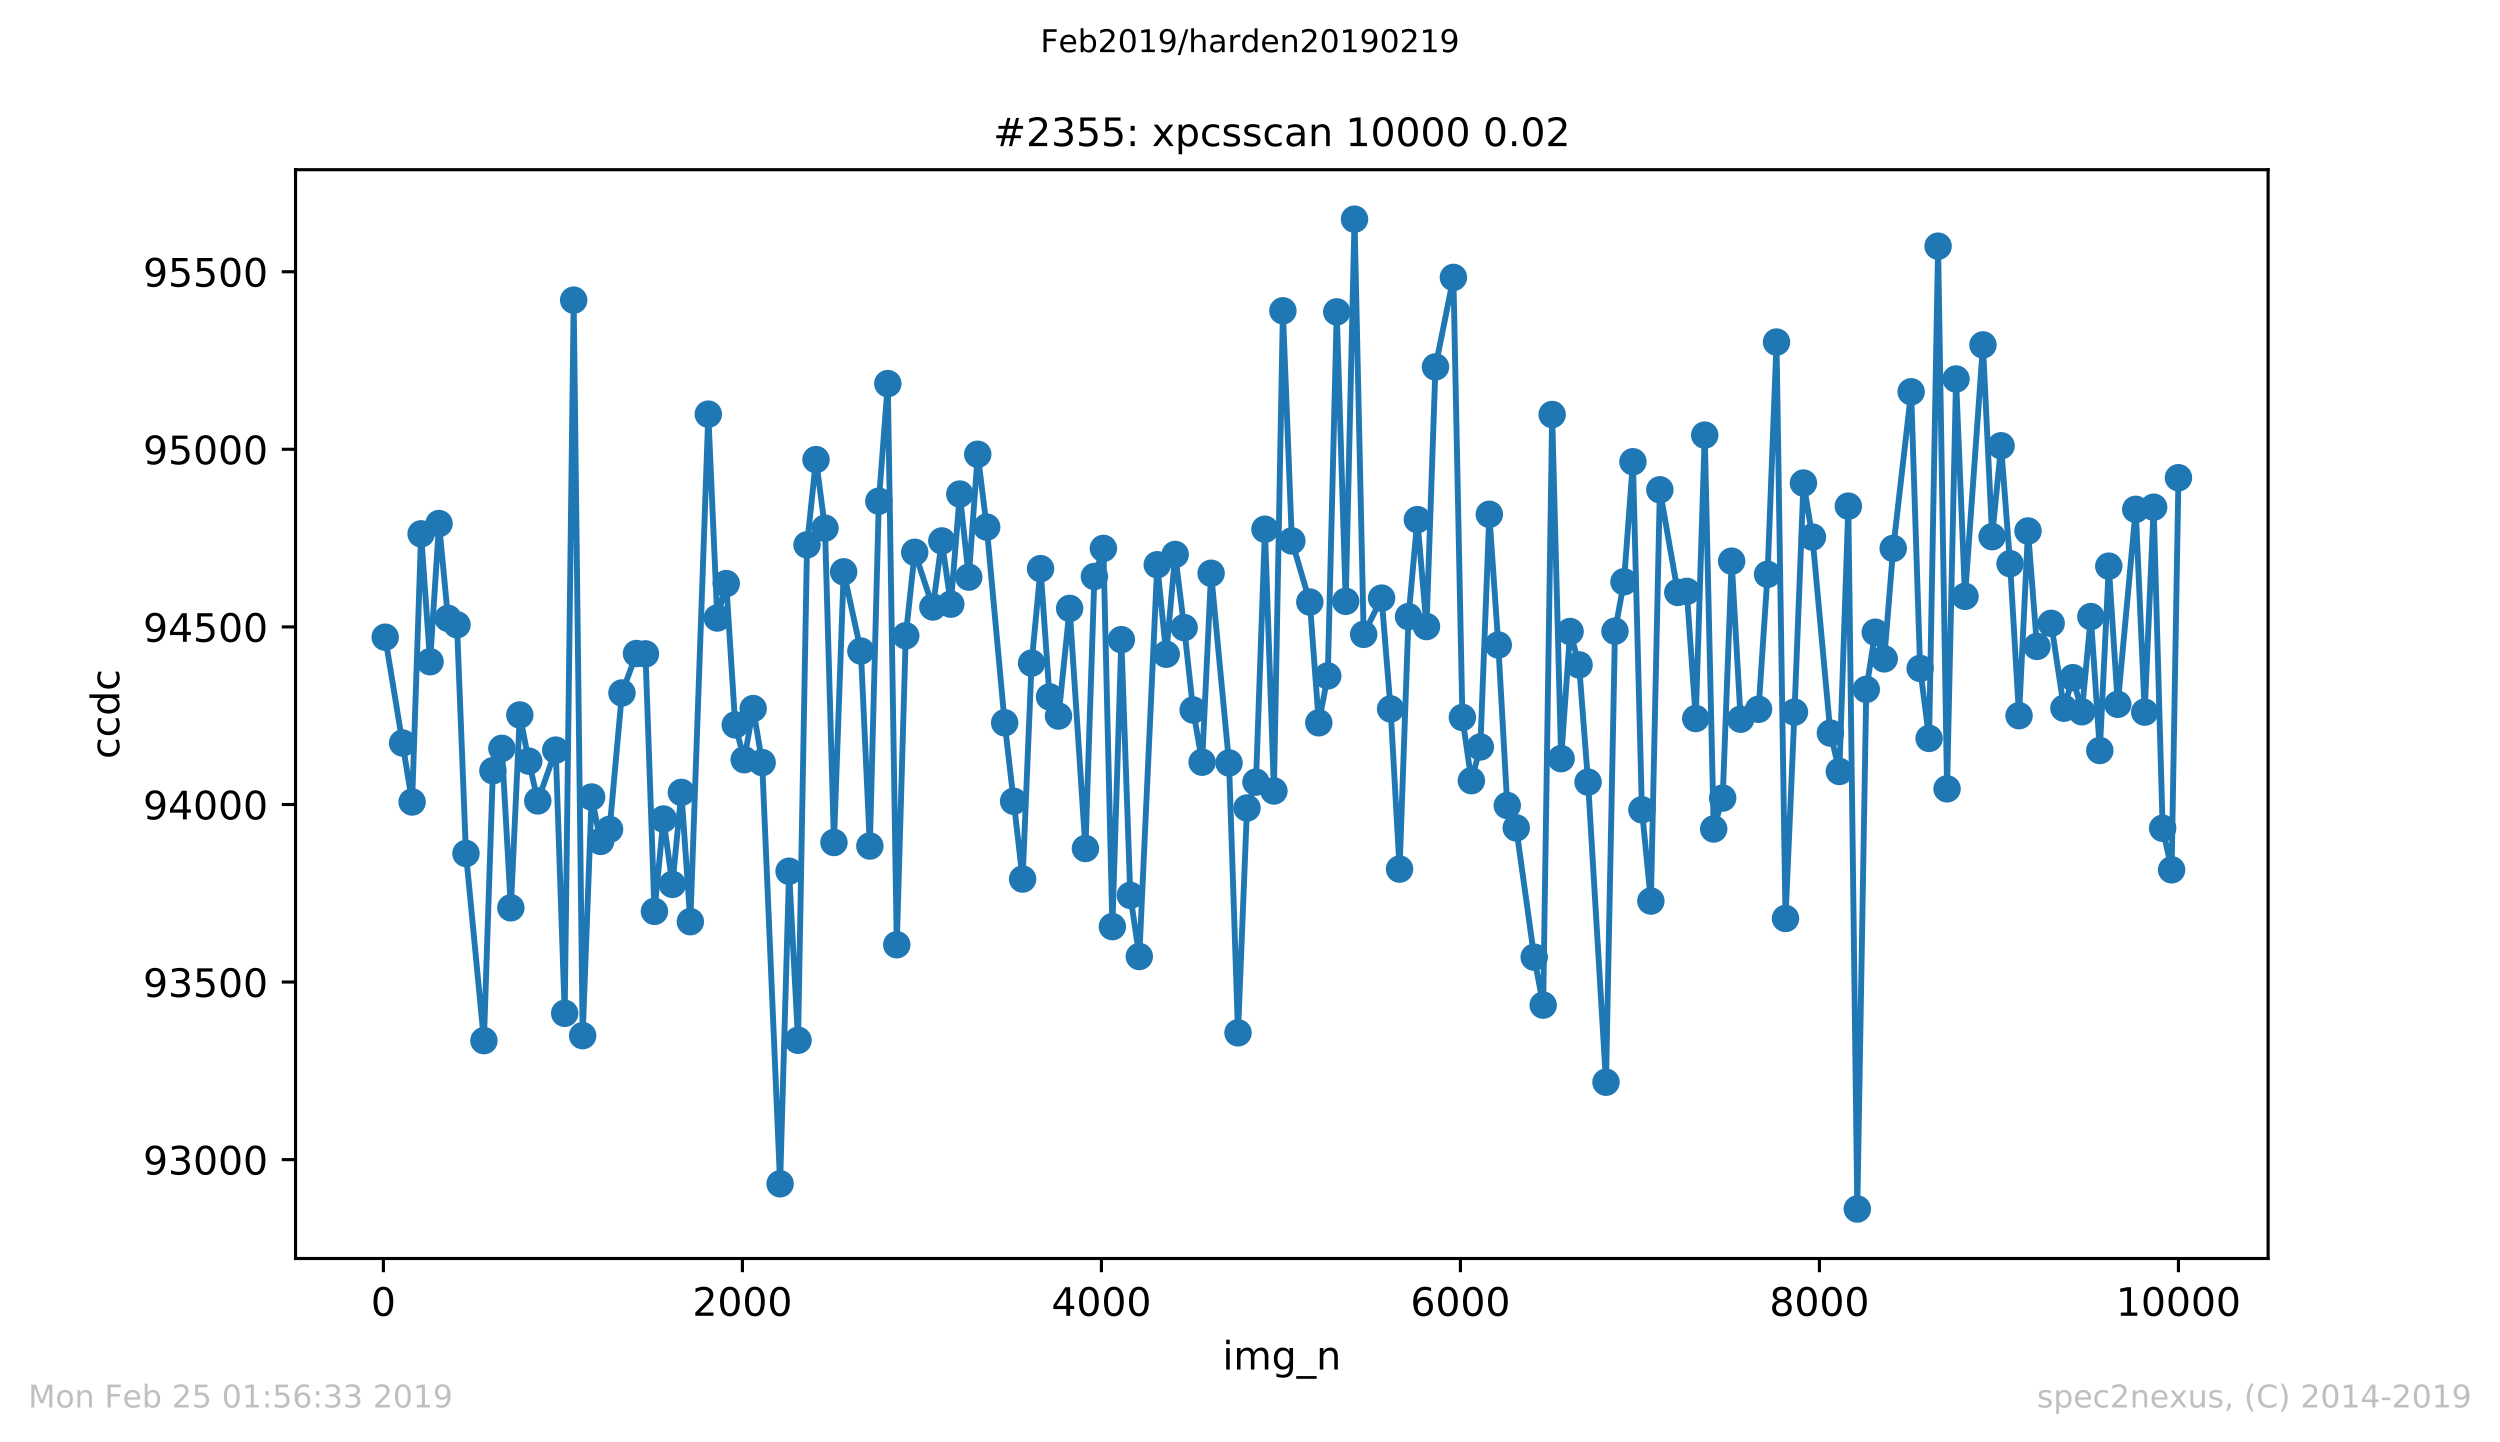 <?xml version="1.0" encoding="utf-8" standalone="no"?>
<!DOCTYPE svg PUBLIC "-//W3C//DTD SVG 1.1//EN"
  "http://www.w3.org/Graphics/SVG/1.1/DTD/svg11.dtd">
<!-- Created with matplotlib (https://matplotlib.org/) -->
<svg height="367.2pt" version="1.1" viewBox="0 0 636.48 367.2" width="636.48pt" xmlns="http://www.w3.org/2000/svg" xmlns:xlink="http://www.w3.org/1999/xlink">
 <defs>
  <style type="text/css">
*{stroke-linecap:butt;stroke-linejoin:round;white-space:pre;}
  </style>
 </defs>
 <g id="figure_1">
  <g id="patch_1">
   <path d="M 0 367.2 
L 636.48 367.2 
L 636.48 0 
L 0 0 
z
" style="fill:#ffffff;"/>
  </g>
  <g id="axes_1">
   <g id="patch_2">
    <path d="M 75.24 320.4 
L 577.44 320.4 
L 577.44 43.2 
L 75.24 43.2 
z
" style="fill:#ffffff;"/>
   </g>
   <g id="matplotlib.axis_1">
    <g id="xtick_1">
     <g id="line2d_1">
      <defs>
       <path d="M 0 0 
L 0 3.5 
" id="mbdcf7b527a" style="stroke:#000000;stroke-width:0.8;"/>
      </defs>
      <g>
       <use style="stroke:#000000;stroke-width:0.8;" x="97.61" xlink:href="#mbdcf7b527a" y="320.4"/>
      </g>
     </g>
     <g id="text_1">
      <!-- 0 -->
      <defs>
       <path d="M 31.781 66.406 
Q 24.172 66.406 20.328 58.906 
Q 16.5 51.422 16.5 36.375 
Q 16.5 21.391 20.328 13.891 
Q 24.172 6.391 31.781 6.391 
Q 39.453 6.391 43.281 13.891 
Q 47.125 21.391 47.125 36.375 
Q 47.125 51.422 43.281 58.906 
Q 39.453 66.406 31.781 66.406 
z
M 31.781 74.219 
Q 44.047 74.219 50.516 64.516 
Q 56.984 54.828 56.984 36.375 
Q 56.984 17.969 50.516 8.266 
Q 44.047 -1.422 31.781 -1.422 
Q 19.531 -1.422 13.062 8.266 
Q 6.594 17.969 6.594 36.375 
Q 6.594 54.828 13.062 64.516 
Q 19.531 74.219 31.781 74.219 
z
" id="DejaVuSans-48"/>
      </defs>
      <g transform="translate(94.429 334.998)scale(0.1 -0.1)">
       <use xlink:href="#DejaVuSans-48"/>
      </g>
     </g>
    </g>
    <g id="xtick_2">
     <g id="line2d_2">
      <g>
       <use style="stroke:#000000;stroke-width:0.8;" x="189.011" xlink:href="#mbdcf7b527a" y="320.4"/>
      </g>
     </g>
     <g id="text_2">
      <!-- 2000 -->
      <defs>
       <path d="M 19.188 8.297 
L 53.609 8.297 
L 53.609 0 
L 7.328 0 
L 7.328 8.297 
Q 12.938 14.109 22.625 23.891 
Q 32.328 33.688 34.812 36.531 
Q 39.547 41.844 41.422 45.531 
Q 43.312 49.219 43.312 52.781 
Q 43.312 58.594 39.234 62.25 
Q 35.156 65.922 28.609 65.922 
Q 23.969 65.922 18.812 64.312 
Q 13.672 62.703 7.812 59.422 
L 7.812 69.391 
Q 13.766 71.781 18.938 73 
Q 24.125 74.219 28.422 74.219 
Q 39.75 74.219 46.484 68.547 
Q 53.219 62.891 53.219 53.422 
Q 53.219 48.922 51.531 44.891 
Q 49.859 40.875 45.406 35.406 
Q 44.188 33.984 37.641 27.219 
Q 31.109 20.453 19.188 8.297 
z
" id="DejaVuSans-50"/>
      </defs>
      <g transform="translate(176.286 334.998)scale(0.1 -0.1)">
       <use xlink:href="#DejaVuSans-50"/>
       <use x="63.623" xlink:href="#DejaVuSans-48"/>
       <use x="127.246" xlink:href="#DejaVuSans-48"/>
       <use x="190.869" xlink:href="#DejaVuSans-48"/>
      </g>
     </g>
    </g>
    <g id="xtick_3">
     <g id="line2d_3">
      <g>
       <use style="stroke:#000000;stroke-width:0.8;" x="280.411" xlink:href="#mbdcf7b527a" y="320.4"/>
      </g>
     </g>
     <g id="text_3">
      <!-- 4000 -->
      <defs>
       <path d="M 37.797 64.312 
L 12.891 25.391 
L 37.797 25.391 
z
M 35.203 72.906 
L 47.609 72.906 
L 47.609 25.391 
L 58.016 25.391 
L 58.016 17.188 
L 47.609 17.188 
L 47.609 0 
L 37.797 0 
L 37.797 17.188 
L 4.891 17.188 
L 4.891 26.703 
z
" id="DejaVuSans-52"/>
      </defs>
      <g transform="translate(267.686 334.998)scale(0.1 -0.1)">
       <use xlink:href="#DejaVuSans-52"/>
       <use x="63.623" xlink:href="#DejaVuSans-48"/>
       <use x="127.246" xlink:href="#DejaVuSans-48"/>
       <use x="190.869" xlink:href="#DejaVuSans-48"/>
      </g>
     </g>
    </g>
    <g id="xtick_4">
     <g id="line2d_4">
      <g>
       <use style="stroke:#000000;stroke-width:0.8;" x="371.812" xlink:href="#mbdcf7b527a" y="320.4"/>
      </g>
     </g>
     <g id="text_4">
      <!-- 6000 -->
      <defs>
       <path d="M 33.016 40.375 
Q 26.375 40.375 22.484 35.828 
Q 18.609 31.297 18.609 23.391 
Q 18.609 15.531 22.484 10.953 
Q 26.375 6.391 33.016 6.391 
Q 39.656 6.391 43.531 10.953 
Q 47.406 15.531 47.406 23.391 
Q 47.406 31.297 43.531 35.828 
Q 39.656 40.375 33.016 40.375 
z
M 52.594 71.297 
L 52.594 62.312 
Q 48.875 64.062 45.094 64.984 
Q 41.312 65.922 37.594 65.922 
Q 27.828 65.922 22.672 59.328 
Q 17.531 52.734 16.797 39.406 
Q 19.672 43.656 24.016 45.922 
Q 28.375 48.188 33.594 48.188 
Q 44.578 48.188 50.953 41.516 
Q 57.328 34.859 57.328 23.391 
Q 57.328 12.156 50.688 5.359 
Q 44.047 -1.422 33.016 -1.422 
Q 20.359 -1.422 13.672 8.266 
Q 6.984 17.969 6.984 36.375 
Q 6.984 53.656 15.188 63.938 
Q 23.391 74.219 37.203 74.219 
Q 40.922 74.219 44.703 73.484 
Q 48.484 72.75 52.594 71.297 
z
" id="DejaVuSans-54"/>
      </defs>
      <g transform="translate(359.087 334.998)scale(0.1 -0.1)">
       <use xlink:href="#DejaVuSans-54"/>
       <use x="63.623" xlink:href="#DejaVuSans-48"/>
       <use x="127.246" xlink:href="#DejaVuSans-48"/>
       <use x="190.869" xlink:href="#DejaVuSans-48"/>
      </g>
     </g>
    </g>
    <g id="xtick_5">
     <g id="line2d_5">
      <g>
       <use style="stroke:#000000;stroke-width:0.8;" x="463.212" xlink:href="#mbdcf7b527a" y="320.4"/>
      </g>
     </g>
     <g id="text_5">
      <!-- 8000 -->
      <defs>
       <path d="M 31.781 34.625 
Q 24.75 34.625 20.719 30.859 
Q 16.703 27.094 16.703 20.516 
Q 16.703 13.922 20.719 10.156 
Q 24.75 6.391 31.781 6.391 
Q 38.812 6.391 42.859 10.172 
Q 46.922 13.969 46.922 20.516 
Q 46.922 27.094 42.891 30.859 
Q 38.875 34.625 31.781 34.625 
z
M 21.922 38.812 
Q 15.578 40.375 12.031 44.719 
Q 8.5 49.078 8.5 55.328 
Q 8.5 64.062 14.719 69.141 
Q 20.953 74.219 31.781 74.219 
Q 42.672 74.219 48.875 69.141 
Q 55.078 64.062 55.078 55.328 
Q 55.078 49.078 51.531 44.719 
Q 48 40.375 41.703 38.812 
Q 48.828 37.156 52.797 32.312 
Q 56.781 27.484 56.781 20.516 
Q 56.781 9.906 50.312 4.234 
Q 43.844 -1.422 31.781 -1.422 
Q 19.734 -1.422 13.25 4.234 
Q 6.781 9.906 6.781 20.516 
Q 6.781 27.484 10.781 32.312 
Q 14.797 37.156 21.922 38.812 
z
M 18.312 54.391 
Q 18.312 48.734 21.844 45.562 
Q 25.391 42.391 31.781 42.391 
Q 38.141 42.391 41.719 45.562 
Q 45.312 48.734 45.312 54.391 
Q 45.312 60.062 41.719 63.234 
Q 38.141 66.406 31.781 66.406 
Q 25.391 66.406 21.844 63.234 
Q 18.312 60.062 18.312 54.391 
z
" id="DejaVuSans-56"/>
      </defs>
      <g transform="translate(450.487 334.998)scale(0.1 -0.1)">
       <use xlink:href="#DejaVuSans-56"/>
       <use x="63.623" xlink:href="#DejaVuSans-48"/>
       <use x="127.246" xlink:href="#DejaVuSans-48"/>
       <use x="190.869" xlink:href="#DejaVuSans-48"/>
      </g>
     </g>
    </g>
    <g id="xtick_6">
     <g id="line2d_6">
      <g>
       <use style="stroke:#000000;stroke-width:0.8;" x="554.613" xlink:href="#mbdcf7b527a" y="320.4"/>
      </g>
     </g>
     <g id="text_6">
      <!-- 10000 -->
      <defs>
       <path d="M 12.406 8.297 
L 28.516 8.297 
L 28.516 63.922 
L 10.984 60.406 
L 10.984 69.391 
L 28.422 72.906 
L 38.281 72.906 
L 38.281 8.297 
L 54.391 8.297 
L 54.391 0 
L 12.406 0 
z
" id="DejaVuSans-49"/>
      </defs>
      <g transform="translate(538.706 334.998)scale(0.1 -0.1)">
       <use xlink:href="#DejaVuSans-49"/>
       <use x="63.623" xlink:href="#DejaVuSans-48"/>
       <use x="127.246" xlink:href="#DejaVuSans-48"/>
       <use x="190.869" xlink:href="#DejaVuSans-48"/>
       <use x="254.492" xlink:href="#DejaVuSans-48"/>
      </g>
     </g>
    </g>
    <g id="text_7">
     <!-- img_n -->
     <defs>
      <path d="M 9.422 54.688 
L 18.406 54.688 
L 18.406 0 
L 9.422 0 
z
M 9.422 75.984 
L 18.406 75.984 
L 18.406 64.594 
L 9.422 64.594 
z
" id="DejaVuSans-105"/>
      <path d="M 52 44.188 
Q 55.375 50.25 60.062 53.125 
Q 64.75 56 71.094 56 
Q 79.641 56 84.281 50.016 
Q 88.922 44.047 88.922 33.016 
L 88.922 0 
L 79.891 0 
L 79.891 32.719 
Q 79.891 40.578 77.094 44.375 
Q 74.312 48.188 68.609 48.188 
Q 61.625 48.188 57.562 43.547 
Q 53.516 38.922 53.516 30.906 
L 53.516 0 
L 44.484 0 
L 44.484 32.719 
Q 44.484 40.625 41.703 44.406 
Q 38.922 48.188 33.109 48.188 
Q 26.219 48.188 22.156 43.531 
Q 18.109 38.875 18.109 30.906 
L 18.109 0 
L 9.078 0 
L 9.078 54.688 
L 18.109 54.688 
L 18.109 46.188 
Q 21.188 51.219 25.484 53.609 
Q 29.781 56 35.688 56 
Q 41.656 56 45.828 52.969 
Q 50 49.953 52 44.188 
z
" id="DejaVuSans-109"/>
      <path d="M 45.406 27.984 
Q 45.406 37.75 41.375 43.109 
Q 37.359 48.484 30.078 48.484 
Q 22.859 48.484 18.828 43.109 
Q 14.797 37.75 14.797 27.984 
Q 14.797 18.266 18.828 12.891 
Q 22.859 7.516 30.078 7.516 
Q 37.359 7.516 41.375 12.891 
Q 45.406 18.266 45.406 27.984 
z
M 54.391 6.781 
Q 54.391 -7.172 48.188 -13.984 
Q 42 -20.797 29.203 -20.797 
Q 24.469 -20.797 20.266 -20.094 
Q 16.062 -19.391 12.109 -17.922 
L 12.109 -9.188 
Q 16.062 -11.328 19.922 -12.344 
Q 23.781 -13.375 27.781 -13.375 
Q 36.625 -13.375 41.016 -8.766 
Q 45.406 -4.156 45.406 5.172 
L 45.406 9.625 
Q 42.625 4.781 38.281 2.391 
Q 33.938 0 27.875 0 
Q 17.828 0 11.672 7.656 
Q 5.516 15.328 5.516 27.984 
Q 5.516 40.672 11.672 48.328 
Q 17.828 56 27.875 56 
Q 33.938 56 38.281 53.609 
Q 42.625 51.219 45.406 46.391 
L 45.406 54.688 
L 54.391 54.688 
z
" id="DejaVuSans-103"/>
      <path d="M 50.984 -16.609 
L 50.984 -23.578 
L -0.984 -23.578 
L -0.984 -16.609 
z
" id="DejaVuSans-95"/>
      <path d="M 54.891 33.016 
L 54.891 0 
L 45.906 0 
L 45.906 32.719 
Q 45.906 40.484 42.875 44.328 
Q 39.844 48.188 33.797 48.188 
Q 26.516 48.188 22.312 43.547 
Q 18.109 38.922 18.109 30.906 
L 18.109 0 
L 9.078 0 
L 9.078 54.688 
L 18.109 54.688 
L 18.109 46.188 
Q 21.344 51.125 25.703 53.562 
Q 30.078 56 35.797 56 
Q 45.219 56 50.047 50.172 
Q 54.891 44.344 54.891 33.016 
z
" id="DejaVuSans-110"/>
     </defs>
     <g transform="translate(311.238 348.677)scale(0.1 -0.1)">
      <use xlink:href="#DejaVuSans-105"/>
      <use x="27.783" xlink:href="#DejaVuSans-109"/>
      <use x="125.195" xlink:href="#DejaVuSans-103"/>
      <use x="188.672" xlink:href="#DejaVuSans-95"/>
      <use x="238.672" xlink:href="#DejaVuSans-110"/>
     </g>
    </g>
   </g>
   <g id="matplotlib.axis_2">
    <g id="ytick_1">
     <g id="line2d_7">
      <defs>
       <path d="M 0 0 
L -3.5 0 
" id="m0a57ff600c" style="stroke:#000000;stroke-width:0.8;"/>
      </defs>
      <g>
       <use style="stroke:#000000;stroke-width:0.8;" x="75.24" xlink:href="#m0a57ff600c" y="295.232"/>
      </g>
     </g>
     <g id="text_8">
      <!-- 93000 -->
      <defs>
       <path d="M 10.984 1.516 
L 10.984 10.5 
Q 14.703 8.734 18.5 7.812 
Q 22.312 6.891 25.984 6.891 
Q 35.75 6.891 40.891 13.453 
Q 46.047 20.016 46.781 33.406 
Q 43.953 29.203 39.594 26.953 
Q 35.25 24.703 29.984 24.703 
Q 19.047 24.703 12.672 31.312 
Q 6.297 37.938 6.297 49.422 
Q 6.297 60.641 12.938 67.422 
Q 19.578 74.219 30.609 74.219 
Q 43.266 74.219 49.922 64.516 
Q 56.594 54.828 56.594 36.375 
Q 56.594 19.141 48.406 8.859 
Q 40.234 -1.422 26.422 -1.422 
Q 22.703 -1.422 18.891 -0.688 
Q 15.094 0.047 10.984 1.516 
z
M 30.609 32.422 
Q 37.25 32.422 41.125 36.953 
Q 45.016 41.5 45.016 49.422 
Q 45.016 57.281 41.125 61.844 
Q 37.25 66.406 30.609 66.406 
Q 23.969 66.406 20.094 61.844 
Q 16.219 57.281 16.219 49.422 
Q 16.219 41.5 20.094 36.953 
Q 23.969 32.422 30.609 32.422 
z
" id="DejaVuSans-57"/>
       <path d="M 40.578 39.312 
Q 47.656 37.797 51.625 33 
Q 55.609 28.219 55.609 21.188 
Q 55.609 10.406 48.188 4.484 
Q 40.766 -1.422 27.094 -1.422 
Q 22.516 -1.422 17.656 -0.516 
Q 12.797 0.391 7.625 2.203 
L 7.625 11.719 
Q 11.719 9.328 16.594 8.109 
Q 21.484 6.891 26.812 6.891 
Q 36.078 6.891 40.938 10.547 
Q 45.797 14.203 45.797 21.188 
Q 45.797 27.641 41.281 31.266 
Q 36.766 34.906 28.719 34.906 
L 20.219 34.906 
L 20.219 43.016 
L 29.109 43.016 
Q 36.375 43.016 40.234 45.922 
Q 44.094 48.828 44.094 54.297 
Q 44.094 59.906 40.109 62.906 
Q 36.141 65.922 28.719 65.922 
Q 24.656 65.922 20.016 65.031 
Q 15.375 64.156 9.812 62.312 
L 9.812 71.094 
Q 15.438 72.656 20.344 73.438 
Q 25.25 74.219 29.594 74.219 
Q 40.828 74.219 47.359 69.109 
Q 53.906 64.016 53.906 55.328 
Q 53.906 49.266 50.438 45.094 
Q 46.969 40.922 40.578 39.312 
z
" id="DejaVuSans-51"/>
      </defs>
      <g transform="translate(36.428 299.031)scale(0.1 -0.1)">
       <use xlink:href="#DejaVuSans-57"/>
       <use x="63.623" xlink:href="#DejaVuSans-51"/>
       <use x="127.246" xlink:href="#DejaVuSans-48"/>
       <use x="190.869" xlink:href="#DejaVuSans-48"/>
       <use x="254.492" xlink:href="#DejaVuSans-48"/>
      </g>
     </g>
    </g>
    <g id="ytick_2">
     <g id="line2d_8">
      <g>
       <use style="stroke:#000000;stroke-width:0.8;" x="75.24" xlink:href="#m0a57ff600c" y="250.022"/>
      </g>
     </g>
     <g id="text_9">
      <!-- 93500 -->
      <defs>
       <path d="M 10.797 72.906 
L 49.516 72.906 
L 49.516 64.594 
L 19.828 64.594 
L 19.828 46.734 
Q 21.969 47.469 24.109 47.828 
Q 26.266 48.188 28.422 48.188 
Q 40.625 48.188 47.75 41.5 
Q 54.891 34.812 54.891 23.391 
Q 54.891 11.625 47.562 5.094 
Q 40.234 -1.422 26.906 -1.422 
Q 22.312 -1.422 17.547 -0.641 
Q 12.797 0.141 7.719 1.703 
L 7.719 11.625 
Q 12.109 9.234 16.797 8.062 
Q 21.484 6.891 26.703 6.891 
Q 35.156 6.891 40.078 11.328 
Q 45.016 15.766 45.016 23.391 
Q 45.016 31 40.078 35.438 
Q 35.156 39.891 26.703 39.891 
Q 22.75 39.891 18.812 39.016 
Q 14.891 38.141 10.797 36.281 
z
" id="DejaVuSans-53"/>
      </defs>
      <g transform="translate(36.428 253.821)scale(0.1 -0.1)">
       <use xlink:href="#DejaVuSans-57"/>
       <use x="63.623" xlink:href="#DejaVuSans-51"/>
       <use x="127.246" xlink:href="#DejaVuSans-53"/>
       <use x="190.869" xlink:href="#DejaVuSans-48"/>
       <use x="254.492" xlink:href="#DejaVuSans-48"/>
      </g>
     </g>
    </g>
    <g id="ytick_3">
     <g id="line2d_9">
      <g>
       <use style="stroke:#000000;stroke-width:0.8;" x="75.24" xlink:href="#m0a57ff600c" y="204.812"/>
      </g>
     </g>
     <g id="text_10">
      <!-- 94000 -->
      <g transform="translate(36.428 208.611)scale(0.1 -0.1)">
       <use xlink:href="#DejaVuSans-57"/>
       <use x="63.623" xlink:href="#DejaVuSans-52"/>
       <use x="127.246" xlink:href="#DejaVuSans-48"/>
       <use x="190.869" xlink:href="#DejaVuSans-48"/>
       <use x="254.492" xlink:href="#DejaVuSans-48"/>
      </g>
     </g>
    </g>
    <g id="ytick_4">
     <g id="line2d_10">
      <g>
       <use style="stroke:#000000;stroke-width:0.8;" x="75.24" xlink:href="#m0a57ff600c" y="159.602"/>
      </g>
     </g>
     <g id="text_11">
      <!-- 94500 -->
      <g transform="translate(36.428 163.401)scale(0.1 -0.1)">
       <use xlink:href="#DejaVuSans-57"/>
       <use x="63.623" xlink:href="#DejaVuSans-52"/>
       <use x="127.246" xlink:href="#DejaVuSans-53"/>
       <use x="190.869" xlink:href="#DejaVuSans-48"/>
       <use x="254.492" xlink:href="#DejaVuSans-48"/>
      </g>
     </g>
    </g>
    <g id="ytick_5">
     <g id="line2d_11">
      <g>
       <use style="stroke:#000000;stroke-width:0.8;" x="75.24" xlink:href="#m0a57ff600c" y="114.392"/>
      </g>
     </g>
     <g id="text_12">
      <!-- 95000 -->
      <g transform="translate(36.428 118.191)scale(0.1 -0.1)">
       <use xlink:href="#DejaVuSans-57"/>
       <use x="63.623" xlink:href="#DejaVuSans-53"/>
       <use x="127.246" xlink:href="#DejaVuSans-48"/>
       <use x="190.869" xlink:href="#DejaVuSans-48"/>
       <use x="254.492" xlink:href="#DejaVuSans-48"/>
      </g>
     </g>
    </g>
    <g id="ytick_6">
     <g id="line2d_12">
      <g>
       <use style="stroke:#000000;stroke-width:0.8;" x="75.24" xlink:href="#m0a57ff600c" y="69.182"/>
      </g>
     </g>
     <g id="text_13">
      <!-- 95500 -->
      <g transform="translate(36.428 72.981)scale(0.1 -0.1)">
       <use xlink:href="#DejaVuSans-57"/>
       <use x="63.623" xlink:href="#DejaVuSans-53"/>
       <use x="127.246" xlink:href="#DejaVuSans-53"/>
       <use x="190.869" xlink:href="#DejaVuSans-48"/>
       <use x="254.492" xlink:href="#DejaVuSans-48"/>
      </g>
     </g>
    </g>
    <g id="text_14">
     <!-- ccdc -->
     <defs>
      <path d="M 48.781 52.594 
L 48.781 44.188 
Q 44.969 46.297 41.141 47.344 
Q 37.312 48.391 33.406 48.391 
Q 24.656 48.391 19.812 42.844 
Q 14.984 37.312 14.984 27.297 
Q 14.984 17.281 19.812 11.734 
Q 24.656 6.203 33.406 6.203 
Q 37.312 6.203 41.141 7.25 
Q 44.969 8.297 48.781 10.406 
L 48.781 2.094 
Q 45.016 0.344 40.984 -0.531 
Q 36.969 -1.422 32.422 -1.422 
Q 20.062 -1.422 12.781 6.344 
Q 5.516 14.109 5.516 27.297 
Q 5.516 40.672 12.859 48.328 
Q 20.219 56 33.016 56 
Q 37.156 56 41.109 55.141 
Q 45.062 54.297 48.781 52.594 
z
" id="DejaVuSans-99"/>
      <path d="M 45.406 46.391 
L 45.406 75.984 
L 54.391 75.984 
L 54.391 0 
L 45.406 0 
L 45.406 8.203 
Q 42.578 3.328 38.25 0.953 
Q 33.938 -1.422 27.875 -1.422 
Q 17.969 -1.422 11.734 6.484 
Q 5.516 14.406 5.516 27.297 
Q 5.516 40.188 11.734 48.094 
Q 17.969 56 27.875 56 
Q 33.938 56 38.25 53.625 
Q 42.578 51.266 45.406 46.391 
z
M 14.797 27.297 
Q 14.797 17.391 18.875 11.75 
Q 22.953 6.109 30.078 6.109 
Q 37.203 6.109 41.297 11.75 
Q 45.406 17.391 45.406 27.297 
Q 45.406 37.203 41.297 42.844 
Q 37.203 48.484 30.078 48.484 
Q 22.953 48.484 18.875 42.844 
Q 14.797 37.203 14.797 27.297 
z
" id="DejaVuSans-100"/>
     </defs>
     <g transform="translate(30.348 193.222)rotate(-90)scale(0.1 -0.1)">
      <use xlink:href="#DejaVuSans-99"/>
      <use x="54.98" xlink:href="#DejaVuSans-99"/>
      <use x="109.961" xlink:href="#DejaVuSans-100"/>
      <use x="173.438" xlink:href="#DejaVuSans-99"/>
     </g>
    </g>
   </g>
   <g id="line2d_13">
    <path clip-path="url(#pd343445a2c)" d="M 98.067 162.224 
L 104.922 204.179 
L 107.207 135.912 
L 109.492 168.463 
L 111.777 133.29 
L 114.062 157.432 
L 116.347 159.059 
L 118.632 217.29 
L 123.202 264.941 
L 125.487 196.222 
L 127.772 190.526 
L 130.057 231.124 
L 132.342 182.026 
L 134.627 193.781 
L 136.912 203.908 
L 141.483 190.978 
L 143.768 257.979 
L 146.053 76.416 
L 148.338 263.675 
L 150.623 202.913 
L 152.908 214.216 
L 155.193 211.141 
L 158.346 176.42 
L 162.048 166.383 
L 164.333 166.474 
L 166.618 232.028 
L 168.903 208.519 
L 171.188 225.156 
L 173.473 201.738 
L 175.758 234.65 
L 180.328 105.44 
L 182.613 157.341 
L 184.898 148.571 
L 187.183 184.558 
L 189.468 193.419 
L 191.753 180.398 
L 194.038 194.142 
L 198.608 301.38 
L 200.893 221.811 
L 203.178 264.851 
L 205.463 138.715 
L 207.748 117.014 
L 210.033 134.465 
L 212.318 214.487 
L 214.786 145.587 
L 219.173 165.75 
L 221.458 215.391 
L 223.743 127.593 
L 226.028 97.664 
L 228.313 240.528 
L 230.598 161.862 
L 232.883 140.614 
L 237.499 154.538 
L 239.784 137.72 
L 242.069 153.815 
L 244.354 125.785 
L 246.639 146.943 
L 248.924 115.658 
L 251.209 134.194 
L 255.779 184.015 
L 260.349 223.8 
L 262.634 168.825 
L 264.919 144.773 
L 267.204 177.415 
L 269.489 182.297 
L 272.322 154.9 
L 276.344 216.024 
L 278.629 146.762 
L 280.914 139.619 
L 283.199 235.916 
L 285.484 162.857 
L 287.769 227.959 
L 290.054 243.512 
L 294.624 143.778 
L 296.909 166.564 
L 299.194 141.156 
L 301.479 159.783 
L 303.764 180.76 
L 306.049 194.052 
L 308.334 145.949 
L 312.904 194.233 
L 315.189 262.952 
L 317.474 205.716 
L 319.759 199.115 
L 322.044 134.736 
L 324.329 201.376 
L 326.614 79.128 
L 328.899 137.72 
L 333.469 153.273 
L 335.754 184.015 
L 338.039 172.08 
L 340.324 79.4 
L 342.609 153.092 
L 344.849 55.8 
L 347.179 161.501 
L 351.749 152.278 
L 354.034 180.489 
L 356.319 221.268 
L 358.604 156.98 
L 360.844 132.295 
L 363.174 159.512 
L 365.459 93.415 
L 370.029 70.629 
L 372.314 182.659 
L 374.599 198.754 
L 376.884 190.164 
L 379.169 130.939 
L 381.454 164.213 
L 383.74 205.083 
L 386.025 210.78 
L 390.595 243.692 
L 392.88 255.899 
L 395.165 105.531 
L 397.45 193.148 
L 399.735 160.777 
L 402.02 169.277 
L 404.305 199.115 
L 408.875 275.52 
L 411.16 160.687 
L 413.445 148.119 
L 415.73 117.557 
L 418.015 206.168 
L 420.3 229.406 
L 422.585 124.7 
L 427.155 150.831 
L 429.44 150.56 
L 431.725 182.93 
L 434.01 110.775 
L 436.295 211.051 
L 438.58 203.184 
L 440.865 142.874 
L 443.15 183.111 
L 447.72 180.579 
L 450.005 146.22 
L 452.29 87.085 
L 454.575 233.837 
L 456.86 181.303 
L 459.145 122.982 
L 461.43 136.726 
L 466 186.637 
L 468.285 196.403 
L 470.57 128.859 
L 472.855 307.8 
L 475.14 175.516 
L 477.425 160.958 
L 479.71 167.74 
L 481.995 139.619 
L 486.565 99.744 
L 488.85 170.181 
L 491.135 187.994 
L 493.42 62.672 
L 495.705 200.833 
L 497.99 96.489 
L 500.275 151.826 
L 504.845 87.809 
L 507.176 136.635 
L 509.461 113.488 
L 511.746 143.507 
L 514.031 182.207 
L 516.316 135.189 
L 518.601 164.575 
L 522.211 158.698 
L 525.456 180.308 
L 527.741 172.532 
L 530.026 181.212 
L 532.311 156.98 
L 534.596 191.068 
L 536.881 144.14 
L 539.166 179.313 
L 543.736 129.673 
L 546.021 181.303 
L 548.306 129.13 
L 550.591 210.87 
L 552.876 221.449 
L 554.613 121.626 
L 554.613 121.626 
" style="fill:none;stroke:#1f77b4;stroke-linecap:square;stroke-width:1.5;"/>
    <defs>
     <path d="M 0 3 
C 0.796 3 1.559 2.684 2.121 2.121 
C 2.684 1.559 3 0.796 3 0 
C 3 -0.796 2.684 -1.559 2.121 -2.121 
C 1.559 -2.684 0.796 -3 0 -3 
C -0.796 -3 -1.559 -2.684 -2.121 -2.121 
C -2.684 -1.559 -3 -0.796 -3 0 
C -3 0.796 -2.684 1.559 -2.121 2.121 
C -1.559 2.684 -0.796 3 0 3 
z
" id="m1ef048321e" style="stroke:#1f77b4;"/>
    </defs>
    <g clip-path="url(#pd343445a2c)">
     <use style="fill:#1f77b4;stroke:#1f77b4;" x="98.067" xlink:href="#m1ef048321e" y="162.224"/>
     <use style="fill:#1f77b4;stroke:#1f77b4;" x="102.5" xlink:href="#m1ef048321e" y="189.169"/>
     <use style="fill:#1f77b4;stroke:#1f77b4;" x="104.922" xlink:href="#m1ef048321e" y="204.179"/>
     <use style="fill:#1f77b4;stroke:#1f77b4;" x="107.207" xlink:href="#m1ef048321e" y="135.912"/>
     <use style="fill:#1f77b4;stroke:#1f77b4;" x="109.492" xlink:href="#m1ef048321e" y="168.463"/>
     <use style="fill:#1f77b4;stroke:#1f77b4;" x="111.777" xlink:href="#m1ef048321e" y="133.29"/>
     <use style="fill:#1f77b4;stroke:#1f77b4;" x="114.062" xlink:href="#m1ef048321e" y="157.432"/>
     <use style="fill:#1f77b4;stroke:#1f77b4;" x="116.347" xlink:href="#m1ef048321e" y="159.059"/>
     <use style="fill:#1f77b4;stroke:#1f77b4;" x="118.632" xlink:href="#m1ef048321e" y="217.29"/>
     <use style="fill:#1f77b4;stroke:#1f77b4;" x="123.202" xlink:href="#m1ef048321e" y="264.941"/>
     <use style="fill:#1f77b4;stroke:#1f77b4;" x="125.487" xlink:href="#m1ef048321e" y="196.222"/>
     <use style="fill:#1f77b4;stroke:#1f77b4;" x="127.772" xlink:href="#m1ef048321e" y="190.526"/>
     <use style="fill:#1f77b4;stroke:#1f77b4;" x="130.057" xlink:href="#m1ef048321e" y="231.124"/>
     <use style="fill:#1f77b4;stroke:#1f77b4;" x="132.342" xlink:href="#m1ef048321e" y="182.026"/>
     <use style="fill:#1f77b4;stroke:#1f77b4;" x="134.627" xlink:href="#m1ef048321e" y="193.781"/>
     <use style="fill:#1f77b4;stroke:#1f77b4;" x="136.912" xlink:href="#m1ef048321e" y="203.908"/>
     <use style="fill:#1f77b4;stroke:#1f77b4;" x="141.483" xlink:href="#m1ef048321e" y="190.978"/>
     <use style="fill:#1f77b4;stroke:#1f77b4;" x="143.768" xlink:href="#m1ef048321e" y="257.979"/>
     <use style="fill:#1f77b4;stroke:#1f77b4;" x="146.053" xlink:href="#m1ef048321e" y="76.416"/>
     <use style="fill:#1f77b4;stroke:#1f77b4;" x="148.338" xlink:href="#m1ef048321e" y="263.675"/>
     <use style="fill:#1f77b4;stroke:#1f77b4;" x="150.623" xlink:href="#m1ef048321e" y="202.913"/>
     <use style="fill:#1f77b4;stroke:#1f77b4;" x="152.908" xlink:href="#m1ef048321e" y="214.216"/>
     <use style="fill:#1f77b4;stroke:#1f77b4;" x="155.193" xlink:href="#m1ef048321e" y="211.141"/>
     <use style="fill:#1f77b4;stroke:#1f77b4;" x="158.346" xlink:href="#m1ef048321e" y="176.42"/>
     <use style="fill:#1f77b4;stroke:#1f77b4;" x="162.048" xlink:href="#m1ef048321e" y="166.383"/>
     <use style="fill:#1f77b4;stroke:#1f77b4;" x="164.333" xlink:href="#m1ef048321e" y="166.474"/>
     <use style="fill:#1f77b4;stroke:#1f77b4;" x="166.618" xlink:href="#m1ef048321e" y="232.028"/>
     <use style="fill:#1f77b4;stroke:#1f77b4;" x="168.903" xlink:href="#m1ef048321e" y="208.519"/>
     <use style="fill:#1f77b4;stroke:#1f77b4;" x="171.188" xlink:href="#m1ef048321e" y="225.156"/>
     <use style="fill:#1f77b4;stroke:#1f77b4;" x="173.473" xlink:href="#m1ef048321e" y="201.738"/>
     <use style="fill:#1f77b4;stroke:#1f77b4;" x="175.758" xlink:href="#m1ef048321e" y="234.65"/>
     <use style="fill:#1f77b4;stroke:#1f77b4;" x="180.328" xlink:href="#m1ef048321e" y="105.44"/>
     <use style="fill:#1f77b4;stroke:#1f77b4;" x="182.613" xlink:href="#m1ef048321e" y="157.341"/>
     <use style="fill:#1f77b4;stroke:#1f77b4;" x="184.898" xlink:href="#m1ef048321e" y="148.571"/>
     <use style="fill:#1f77b4;stroke:#1f77b4;" x="187.183" xlink:href="#m1ef048321e" y="184.558"/>
     <use style="fill:#1f77b4;stroke:#1f77b4;" x="189.468" xlink:href="#m1ef048321e" y="193.419"/>
     <use style="fill:#1f77b4;stroke:#1f77b4;" x="191.753" xlink:href="#m1ef048321e" y="180.398"/>
     <use style="fill:#1f77b4;stroke:#1f77b4;" x="194.038" xlink:href="#m1ef048321e" y="194.142"/>
     <use style="fill:#1f77b4;stroke:#1f77b4;" x="198.608" xlink:href="#m1ef048321e" y="301.38"/>
     <use style="fill:#1f77b4;stroke:#1f77b4;" x="200.893" xlink:href="#m1ef048321e" y="221.811"/>
     <use style="fill:#1f77b4;stroke:#1f77b4;" x="203.178" xlink:href="#m1ef048321e" y="264.851"/>
     <use style="fill:#1f77b4;stroke:#1f77b4;" x="205.463" xlink:href="#m1ef048321e" y="138.715"/>
     <use style="fill:#1f77b4;stroke:#1f77b4;" x="207.748" xlink:href="#m1ef048321e" y="117.014"/>
     <use style="fill:#1f77b4;stroke:#1f77b4;" x="210.033" xlink:href="#m1ef048321e" y="134.465"/>
     <use style="fill:#1f77b4;stroke:#1f77b4;" x="212.318" xlink:href="#m1ef048321e" y="214.487"/>
     <use style="fill:#1f77b4;stroke:#1f77b4;" x="214.786" xlink:href="#m1ef048321e" y="145.587"/>
     <use style="fill:#1f77b4;stroke:#1f77b4;" x="219.173" xlink:href="#m1ef048321e" y="165.75"/>
     <use style="fill:#1f77b4;stroke:#1f77b4;" x="221.458" xlink:href="#m1ef048321e" y="215.391"/>
     <use style="fill:#1f77b4;stroke:#1f77b4;" x="223.743" xlink:href="#m1ef048321e" y="127.593"/>
     <use style="fill:#1f77b4;stroke:#1f77b4;" x="226.028" xlink:href="#m1ef048321e" y="97.664"/>
     <use style="fill:#1f77b4;stroke:#1f77b4;" x="228.313" xlink:href="#m1ef048321e" y="240.528"/>
     <use style="fill:#1f77b4;stroke:#1f77b4;" x="230.598" xlink:href="#m1ef048321e" y="161.862"/>
     <use style="fill:#1f77b4;stroke:#1f77b4;" x="232.883" xlink:href="#m1ef048321e" y="140.614"/>
     <use style="fill:#1f77b4;stroke:#1f77b4;" x="237.499" xlink:href="#m1ef048321e" y="154.538"/>
     <use style="fill:#1f77b4;stroke:#1f77b4;" x="239.784" xlink:href="#m1ef048321e" y="137.72"/>
     <use style="fill:#1f77b4;stroke:#1f77b4;" x="242.069" xlink:href="#m1ef048321e" y="153.815"/>
     <use style="fill:#1f77b4;stroke:#1f77b4;" x="244.354" xlink:href="#m1ef048321e" y="125.785"/>
     <use style="fill:#1f77b4;stroke:#1f77b4;" x="246.639" xlink:href="#m1ef048321e" y="146.943"/>
     <use style="fill:#1f77b4;stroke:#1f77b4;" x="248.924" xlink:href="#m1ef048321e" y="115.658"/>
     <use style="fill:#1f77b4;stroke:#1f77b4;" x="251.209" xlink:href="#m1ef048321e" y="134.194"/>
     <use style="fill:#1f77b4;stroke:#1f77b4;" x="255.779" xlink:href="#m1ef048321e" y="184.015"/>
     <use style="fill:#1f77b4;stroke:#1f77b4;" x="258.064" xlink:href="#m1ef048321e" y="203.998"/>
     <use style="fill:#1f77b4;stroke:#1f77b4;" x="260.349" xlink:href="#m1ef048321e" y="223.8"/>
     <use style="fill:#1f77b4;stroke:#1f77b4;" x="262.634" xlink:href="#m1ef048321e" y="168.825"/>
     <use style="fill:#1f77b4;stroke:#1f77b4;" x="264.919" xlink:href="#m1ef048321e" y="144.773"/>
     <use style="fill:#1f77b4;stroke:#1f77b4;" x="267.204" xlink:href="#m1ef048321e" y="177.415"/>
     <use style="fill:#1f77b4;stroke:#1f77b4;" x="269.489" xlink:href="#m1ef048321e" y="182.297"/>
     <use style="fill:#1f77b4;stroke:#1f77b4;" x="272.322" xlink:href="#m1ef048321e" y="154.9"/>
     <use style="fill:#1f77b4;stroke:#1f77b4;" x="276.344" xlink:href="#m1ef048321e" y="216.024"/>
     <use style="fill:#1f77b4;stroke:#1f77b4;" x="278.629" xlink:href="#m1ef048321e" y="146.762"/>
     <use style="fill:#1f77b4;stroke:#1f77b4;" x="280.914" xlink:href="#m1ef048321e" y="139.619"/>
     <use style="fill:#1f77b4;stroke:#1f77b4;" x="283.199" xlink:href="#m1ef048321e" y="235.916"/>
     <use style="fill:#1f77b4;stroke:#1f77b4;" x="285.484" xlink:href="#m1ef048321e" y="162.857"/>
     <use style="fill:#1f77b4;stroke:#1f77b4;" x="287.769" xlink:href="#m1ef048321e" y="227.959"/>
     <use style="fill:#1f77b4;stroke:#1f77b4;" x="290.054" xlink:href="#m1ef048321e" y="243.512"/>
     <use style="fill:#1f77b4;stroke:#1f77b4;" x="294.624" xlink:href="#m1ef048321e" y="143.778"/>
     <use style="fill:#1f77b4;stroke:#1f77b4;" x="296.909" xlink:href="#m1ef048321e" y="166.564"/>
     <use style="fill:#1f77b4;stroke:#1f77b4;" x="299.194" xlink:href="#m1ef048321e" y="141.156"/>
     <use style="fill:#1f77b4;stroke:#1f77b4;" x="301.479" xlink:href="#m1ef048321e" y="159.783"/>
     <use style="fill:#1f77b4;stroke:#1f77b4;" x="303.764" xlink:href="#m1ef048321e" y="180.76"/>
     <use style="fill:#1f77b4;stroke:#1f77b4;" x="306.049" xlink:href="#m1ef048321e" y="194.052"/>
     <use style="fill:#1f77b4;stroke:#1f77b4;" x="308.334" xlink:href="#m1ef048321e" y="145.949"/>
     <use style="fill:#1f77b4;stroke:#1f77b4;" x="312.904" xlink:href="#m1ef048321e" y="194.233"/>
     <use style="fill:#1f77b4;stroke:#1f77b4;" x="315.189" xlink:href="#m1ef048321e" y="262.952"/>
     <use style="fill:#1f77b4;stroke:#1f77b4;" x="317.474" xlink:href="#m1ef048321e" y="205.716"/>
     <use style="fill:#1f77b4;stroke:#1f77b4;" x="319.759" xlink:href="#m1ef048321e" y="199.115"/>
     <use style="fill:#1f77b4;stroke:#1f77b4;" x="322.044" xlink:href="#m1ef048321e" y="134.736"/>
     <use style="fill:#1f77b4;stroke:#1f77b4;" x="324.329" xlink:href="#m1ef048321e" y="201.376"/>
     <use style="fill:#1f77b4;stroke:#1f77b4;" x="326.614" xlink:href="#m1ef048321e" y="79.128"/>
     <use style="fill:#1f77b4;stroke:#1f77b4;" x="328.899" xlink:href="#m1ef048321e" y="137.72"/>
     <use style="fill:#1f77b4;stroke:#1f77b4;" x="333.469" xlink:href="#m1ef048321e" y="153.273"/>
     <use style="fill:#1f77b4;stroke:#1f77b4;" x="335.754" xlink:href="#m1ef048321e" y="184.015"/>
     <use style="fill:#1f77b4;stroke:#1f77b4;" x="338.039" xlink:href="#m1ef048321e" y="172.08"/>
     <use style="fill:#1f77b4;stroke:#1f77b4;" x="340.324" xlink:href="#m1ef048321e" y="79.4"/>
     <use style="fill:#1f77b4;stroke:#1f77b4;" x="342.609" xlink:href="#m1ef048321e" y="153.092"/>
     <use style="fill:#1f77b4;stroke:#1f77b4;" x="344.849" xlink:href="#m1ef048321e" y="55.8"/>
     <use style="fill:#1f77b4;stroke:#1f77b4;" x="347.179" xlink:href="#m1ef048321e" y="161.501"/>
     <use style="fill:#1f77b4;stroke:#1f77b4;" x="351.749" xlink:href="#m1ef048321e" y="152.278"/>
     <use style="fill:#1f77b4;stroke:#1f77b4;" x="354.034" xlink:href="#m1ef048321e" y="180.489"/>
     <use style="fill:#1f77b4;stroke:#1f77b4;" x="356.319" xlink:href="#m1ef048321e" y="221.268"/>
     <use style="fill:#1f77b4;stroke:#1f77b4;" x="358.604" xlink:href="#m1ef048321e" y="156.98"/>
     <use style="fill:#1f77b4;stroke:#1f77b4;" x="360.844" xlink:href="#m1ef048321e" y="132.295"/>
     <use style="fill:#1f77b4;stroke:#1f77b4;" x="363.174" xlink:href="#m1ef048321e" y="159.512"/>
     <use style="fill:#1f77b4;stroke:#1f77b4;" x="365.459" xlink:href="#m1ef048321e" y="93.415"/>
     <use style="fill:#1f77b4;stroke:#1f77b4;" x="370.029" xlink:href="#m1ef048321e" y="70.629"/>
     <use style="fill:#1f77b4;stroke:#1f77b4;" x="372.314" xlink:href="#m1ef048321e" y="182.659"/>
     <use style="fill:#1f77b4;stroke:#1f77b4;" x="374.599" xlink:href="#m1ef048321e" y="198.754"/>
     <use style="fill:#1f77b4;stroke:#1f77b4;" x="376.884" xlink:href="#m1ef048321e" y="190.164"/>
     <use style="fill:#1f77b4;stroke:#1f77b4;" x="379.169" xlink:href="#m1ef048321e" y="130.939"/>
     <use style="fill:#1f77b4;stroke:#1f77b4;" x="381.454" xlink:href="#m1ef048321e" y="164.213"/>
     <use style="fill:#1f77b4;stroke:#1f77b4;" x="383.74" xlink:href="#m1ef048321e" y="205.083"/>
     <use style="fill:#1f77b4;stroke:#1f77b4;" x="386.025" xlink:href="#m1ef048321e" y="210.78"/>
     <use style="fill:#1f77b4;stroke:#1f77b4;" x="390.595" xlink:href="#m1ef048321e" y="243.692"/>
     <use style="fill:#1f77b4;stroke:#1f77b4;" x="392.88" xlink:href="#m1ef048321e" y="255.899"/>
     <use style="fill:#1f77b4;stroke:#1f77b4;" x="395.165" xlink:href="#m1ef048321e" y="105.531"/>
     <use style="fill:#1f77b4;stroke:#1f77b4;" x="397.45" xlink:href="#m1ef048321e" y="193.148"/>
     <use style="fill:#1f77b4;stroke:#1f77b4;" x="399.735" xlink:href="#m1ef048321e" y="160.777"/>
     <use style="fill:#1f77b4;stroke:#1f77b4;" x="402.02" xlink:href="#m1ef048321e" y="169.277"/>
     <use style="fill:#1f77b4;stroke:#1f77b4;" x="404.305" xlink:href="#m1ef048321e" y="199.115"/>
     <use style="fill:#1f77b4;stroke:#1f77b4;" x="408.875" xlink:href="#m1ef048321e" y="275.52"/>
     <use style="fill:#1f77b4;stroke:#1f77b4;" x="411.16" xlink:href="#m1ef048321e" y="160.687"/>
     <use style="fill:#1f77b4;stroke:#1f77b4;" x="413.445" xlink:href="#m1ef048321e" y="148.119"/>
     <use style="fill:#1f77b4;stroke:#1f77b4;" x="415.73" xlink:href="#m1ef048321e" y="117.557"/>
     <use style="fill:#1f77b4;stroke:#1f77b4;" x="418.015" xlink:href="#m1ef048321e" y="206.168"/>
     <use style="fill:#1f77b4;stroke:#1f77b4;" x="420.3" xlink:href="#m1ef048321e" y="229.406"/>
     <use style="fill:#1f77b4;stroke:#1f77b4;" x="422.585" xlink:href="#m1ef048321e" y="124.7"/>
     <use style="fill:#1f77b4;stroke:#1f77b4;" x="427.155" xlink:href="#m1ef048321e" y="150.831"/>
     <use style="fill:#1f77b4;stroke:#1f77b4;" x="429.44" xlink:href="#m1ef048321e" y="150.56"/>
     <use style="fill:#1f77b4;stroke:#1f77b4;" x="431.725" xlink:href="#m1ef048321e" y="182.93"/>
     <use style="fill:#1f77b4;stroke:#1f77b4;" x="434.01" xlink:href="#m1ef048321e" y="110.775"/>
     <use style="fill:#1f77b4;stroke:#1f77b4;" x="436.295" xlink:href="#m1ef048321e" y="211.051"/>
     <use style="fill:#1f77b4;stroke:#1f77b4;" x="438.58" xlink:href="#m1ef048321e" y="203.184"/>
     <use style="fill:#1f77b4;stroke:#1f77b4;" x="440.865" xlink:href="#m1ef048321e" y="142.874"/>
     <use style="fill:#1f77b4;stroke:#1f77b4;" x="443.15" xlink:href="#m1ef048321e" y="183.111"/>
     <use style="fill:#1f77b4;stroke:#1f77b4;" x="447.72" xlink:href="#m1ef048321e" y="180.579"/>
     <use style="fill:#1f77b4;stroke:#1f77b4;" x="450.005" xlink:href="#m1ef048321e" y="146.22"/>
     <use style="fill:#1f77b4;stroke:#1f77b4;" x="452.29" xlink:href="#m1ef048321e" y="87.085"/>
     <use style="fill:#1f77b4;stroke:#1f77b4;" x="454.575" xlink:href="#m1ef048321e" y="233.837"/>
     <use style="fill:#1f77b4;stroke:#1f77b4;" x="456.86" xlink:href="#m1ef048321e" y="181.303"/>
     <use style="fill:#1f77b4;stroke:#1f77b4;" x="459.145" xlink:href="#m1ef048321e" y="122.982"/>
     <use style="fill:#1f77b4;stroke:#1f77b4;" x="461.43" xlink:href="#m1ef048321e" y="136.726"/>
     <use style="fill:#1f77b4;stroke:#1f77b4;" x="466" xlink:href="#m1ef048321e" y="186.637"/>
     <use style="fill:#1f77b4;stroke:#1f77b4;" x="468.285" xlink:href="#m1ef048321e" y="196.403"/>
     <use style="fill:#1f77b4;stroke:#1f77b4;" x="470.57" xlink:href="#m1ef048321e" y="128.859"/>
     <use style="fill:#1f77b4;stroke:#1f77b4;" x="472.855" xlink:href="#m1ef048321e" y="307.8"/>
     <use style="fill:#1f77b4;stroke:#1f77b4;" x="475.14" xlink:href="#m1ef048321e" y="175.516"/>
     <use style="fill:#1f77b4;stroke:#1f77b4;" x="477.425" xlink:href="#m1ef048321e" y="160.958"/>
     <use style="fill:#1f77b4;stroke:#1f77b4;" x="479.71" xlink:href="#m1ef048321e" y="167.74"/>
     <use style="fill:#1f77b4;stroke:#1f77b4;" x="481.995" xlink:href="#m1ef048321e" y="139.619"/>
     <use style="fill:#1f77b4;stroke:#1f77b4;" x="486.565" xlink:href="#m1ef048321e" y="99.744"/>
     <use style="fill:#1f77b4;stroke:#1f77b4;" x="488.85" xlink:href="#m1ef048321e" y="170.181"/>
     <use style="fill:#1f77b4;stroke:#1f77b4;" x="491.135" xlink:href="#m1ef048321e" y="187.994"/>
     <use style="fill:#1f77b4;stroke:#1f77b4;" x="493.42" xlink:href="#m1ef048321e" y="62.672"/>
     <use style="fill:#1f77b4;stroke:#1f77b4;" x="495.705" xlink:href="#m1ef048321e" y="200.833"/>
     <use style="fill:#1f77b4;stroke:#1f77b4;" x="497.99" xlink:href="#m1ef048321e" y="96.489"/>
     <use style="fill:#1f77b4;stroke:#1f77b4;" x="500.275" xlink:href="#m1ef048321e" y="151.826"/>
     <use style="fill:#1f77b4;stroke:#1f77b4;" x="504.845" xlink:href="#m1ef048321e" y="87.809"/>
     <use style="fill:#1f77b4;stroke:#1f77b4;" x="507.176" xlink:href="#m1ef048321e" y="136.635"/>
     <use style="fill:#1f77b4;stroke:#1f77b4;" x="509.461" xlink:href="#m1ef048321e" y="113.488"/>
     <use style="fill:#1f77b4;stroke:#1f77b4;" x="511.746" xlink:href="#m1ef048321e" y="143.507"/>
     <use style="fill:#1f77b4;stroke:#1f77b4;" x="514.031" xlink:href="#m1ef048321e" y="182.207"/>
     <use style="fill:#1f77b4;stroke:#1f77b4;" x="516.316" xlink:href="#m1ef048321e" y="135.189"/>
     <use style="fill:#1f77b4;stroke:#1f77b4;" x="518.601" xlink:href="#m1ef048321e" y="164.575"/>
     <use style="fill:#1f77b4;stroke:#1f77b4;" x="522.211" xlink:href="#m1ef048321e" y="158.698"/>
     <use style="fill:#1f77b4;stroke:#1f77b4;" x="525.456" xlink:href="#m1ef048321e" y="180.308"/>
     <use style="fill:#1f77b4;stroke:#1f77b4;" x="527.741" xlink:href="#m1ef048321e" y="172.532"/>
     <use style="fill:#1f77b4;stroke:#1f77b4;" x="530.026" xlink:href="#m1ef048321e" y="181.212"/>
     <use style="fill:#1f77b4;stroke:#1f77b4;" x="532.311" xlink:href="#m1ef048321e" y="156.98"/>
     <use style="fill:#1f77b4;stroke:#1f77b4;" x="534.596" xlink:href="#m1ef048321e" y="191.068"/>
     <use style="fill:#1f77b4;stroke:#1f77b4;" x="536.881" xlink:href="#m1ef048321e" y="144.14"/>
     <use style="fill:#1f77b4;stroke:#1f77b4;" x="539.166" xlink:href="#m1ef048321e" y="179.313"/>
     <use style="fill:#1f77b4;stroke:#1f77b4;" x="543.736" xlink:href="#m1ef048321e" y="129.673"/>
     <use style="fill:#1f77b4;stroke:#1f77b4;" x="546.021" xlink:href="#m1ef048321e" y="181.303"/>
     <use style="fill:#1f77b4;stroke:#1f77b4;" x="548.306" xlink:href="#m1ef048321e" y="129.13"/>
     <use style="fill:#1f77b4;stroke:#1f77b4;" x="550.591" xlink:href="#m1ef048321e" y="210.87"/>
     <use style="fill:#1f77b4;stroke:#1f77b4;" x="552.876" xlink:href="#m1ef048321e" y="221.449"/>
     <use style="fill:#1f77b4;stroke:#1f77b4;" x="554.613" xlink:href="#m1ef048321e" y="121.626"/>
    </g>
   </g>
   <g id="patch_3">
    <path d="M 75.24 320.4 
L 75.24 43.2 
" style="fill:none;stroke:#000000;stroke-linecap:square;stroke-linejoin:miter;stroke-width:0.8;"/>
   </g>
   <g id="patch_4">
    <path d="M 577.44 320.4 
L 577.44 43.2 
" style="fill:none;stroke:#000000;stroke-linecap:square;stroke-linejoin:miter;stroke-width:0.8;"/>
   </g>
   <g id="patch_5">
    <path d="M 75.24 320.4 
L 577.44 320.4 
" style="fill:none;stroke:#000000;stroke-linecap:square;stroke-linejoin:miter;stroke-width:0.8;"/>
   </g>
   <g id="patch_6">
    <path d="M 75.24 43.2 
L 577.44 43.2 
" style="fill:none;stroke:#000000;stroke-linecap:square;stroke-linejoin:miter;stroke-width:0.8;"/>
   </g>
   <g id="text_15">
    <!-- #2355: xpcsscan 10000 0.02 -->
    <defs>
     <path d="M 51.125 44 
L 36.922 44 
L 32.812 27.688 
L 47.125 27.688 
z
M 43.797 71.781 
L 38.719 51.516 
L 52.984 51.516 
L 58.109 71.781 
L 65.922 71.781 
L 60.891 51.516 
L 76.125 51.516 
L 76.125 44 
L 58.984 44 
L 54.984 27.688 
L 70.516 27.688 
L 70.516 20.219 
L 53.078 20.219 
L 48 0 
L 40.188 0 
L 45.219 20.219 
L 30.906 20.219 
L 25.875 0 
L 18.016 0 
L 23.094 20.219 
L 7.719 20.219 
L 7.719 27.688 
L 24.906 27.688 
L 29 44 
L 13.281 44 
L 13.281 51.516 
L 30.906 51.516 
L 35.891 71.781 
z
" id="DejaVuSans-35"/>
     <path d="M 11.719 12.406 
L 22.016 12.406 
L 22.016 0 
L 11.719 0 
z
M 11.719 51.703 
L 22.016 51.703 
L 22.016 39.312 
L 11.719 39.312 
z
" id="DejaVuSans-58"/>
     <path id="DejaVuSans-32"/>
     <path d="M 54.891 54.688 
L 35.109 28.078 
L 55.906 0 
L 45.312 0 
L 29.391 21.484 
L 13.484 0 
L 2.875 0 
L 24.125 28.609 
L 4.688 54.688 
L 15.281 54.688 
L 29.781 35.203 
L 44.281 54.688 
z
" id="DejaVuSans-120"/>
     <path d="M 18.109 8.203 
L 18.109 -20.797 
L 9.078 -20.797 
L 9.078 54.688 
L 18.109 54.688 
L 18.109 46.391 
Q 20.953 51.266 25.266 53.625 
Q 29.594 56 35.594 56 
Q 45.562 56 51.781 48.094 
Q 58.016 40.188 58.016 27.297 
Q 58.016 14.406 51.781 6.484 
Q 45.562 -1.422 35.594 -1.422 
Q 29.594 -1.422 25.266 0.953 
Q 20.953 3.328 18.109 8.203 
z
M 48.688 27.297 
Q 48.688 37.203 44.609 42.844 
Q 40.531 48.484 33.406 48.484 
Q 26.266 48.484 22.188 42.844 
Q 18.109 37.203 18.109 27.297 
Q 18.109 17.391 22.188 11.75 
Q 26.266 6.109 33.406 6.109 
Q 40.531 6.109 44.609 11.75 
Q 48.688 17.391 48.688 27.297 
z
" id="DejaVuSans-112"/>
     <path d="M 44.281 53.078 
L 44.281 44.578 
Q 40.484 46.531 36.375 47.5 
Q 32.281 48.484 27.875 48.484 
Q 21.188 48.484 17.844 46.438 
Q 14.5 44.391 14.5 40.281 
Q 14.5 37.156 16.891 35.375 
Q 19.281 33.594 26.516 31.984 
L 29.594 31.297 
Q 39.156 29.25 43.188 25.516 
Q 47.219 21.781 47.219 15.094 
Q 47.219 7.469 41.188 3.016 
Q 35.156 -1.422 24.609 -1.422 
Q 20.219 -1.422 15.453 -0.562 
Q 10.688 0.297 5.422 2 
L 5.422 11.281 
Q 10.406 8.688 15.234 7.391 
Q 20.062 6.109 24.812 6.109 
Q 31.156 6.109 34.562 8.281 
Q 37.984 10.453 37.984 14.406 
Q 37.984 18.062 35.516 20.016 
Q 33.062 21.969 24.703 23.781 
L 21.578 24.516 
Q 13.234 26.266 9.516 29.906 
Q 5.812 33.547 5.812 39.891 
Q 5.812 47.609 11.281 51.797 
Q 16.75 56 26.812 56 
Q 31.781 56 36.172 55.266 
Q 40.578 54.547 44.281 53.078 
z
" id="DejaVuSans-115"/>
     <path d="M 34.281 27.484 
Q 23.391 27.484 19.188 25 
Q 14.984 22.516 14.984 16.5 
Q 14.984 11.719 18.141 8.906 
Q 21.297 6.109 26.703 6.109 
Q 34.188 6.109 38.703 11.406 
Q 43.219 16.703 43.219 25.484 
L 43.219 27.484 
z
M 52.203 31.203 
L 52.203 0 
L 43.219 0 
L 43.219 8.297 
Q 40.141 3.328 35.547 0.953 
Q 30.953 -1.422 24.312 -1.422 
Q 15.922 -1.422 10.953 3.297 
Q 6 8.016 6 15.922 
Q 6 25.141 12.172 29.828 
Q 18.359 34.516 30.609 34.516 
L 43.219 34.516 
L 43.219 35.406 
Q 43.219 41.609 39.141 45 
Q 35.062 48.391 27.688 48.391 
Q 23 48.391 18.547 47.266 
Q 14.109 46.141 10.016 43.891 
L 10.016 52.203 
Q 14.938 54.109 19.578 55.047 
Q 24.219 56 28.609 56 
Q 40.484 56 46.344 49.844 
Q 52.203 43.703 52.203 31.203 
z
" id="DejaVuSans-97"/>
     <path d="M 10.688 12.406 
L 21 12.406 
L 21 0 
L 10.688 0 
z
" id="DejaVuSans-46"/>
    </defs>
    <g transform="translate(252.86 37.2)scale(0.1 -0.1)">
     <use xlink:href="#DejaVuSans-35"/>
     <use x="83.789" xlink:href="#DejaVuSans-50"/>
     <use x="147.412" xlink:href="#DejaVuSans-51"/>
     <use x="211.035" xlink:href="#DejaVuSans-53"/>
     <use x="274.658" xlink:href="#DejaVuSans-53"/>
     <use x="338.281" xlink:href="#DejaVuSans-58"/>
     <use x="371.973" xlink:href="#DejaVuSans-32"/>
     <use x="403.76" xlink:href="#DejaVuSans-120"/>
     <use x="462.939" xlink:href="#DejaVuSans-112"/>
     <use x="526.416" xlink:href="#DejaVuSans-99"/>
     <use x="581.396" xlink:href="#DejaVuSans-115"/>
     <use x="633.496" xlink:href="#DejaVuSans-115"/>
     <use x="685.596" xlink:href="#DejaVuSans-99"/>
     <use x="740.576" xlink:href="#DejaVuSans-97"/>
     <use x="801.855" xlink:href="#DejaVuSans-110"/>
     <use x="865.234" xlink:href="#DejaVuSans-32"/>
     <use x="897.021" xlink:href="#DejaVuSans-49"/>
     <use x="960.645" xlink:href="#DejaVuSans-48"/>
     <use x="1024.268" xlink:href="#DejaVuSans-48"/>
     <use x="1087.891" xlink:href="#DejaVuSans-48"/>
     <use x="1151.514" xlink:href="#DejaVuSans-48"/>
     <use x="1215.137" xlink:href="#DejaVuSans-32"/>
     <use x="1246.924" xlink:href="#DejaVuSans-48"/>
     <use x="1310.547" xlink:href="#DejaVuSans-46"/>
     <use x="1342.334" xlink:href="#DejaVuSans-48"/>
     <use x="1405.957" xlink:href="#DejaVuSans-50"/>
    </g>
   </g>
  </g>
  <g id="text_16">
   <!-- Feb2019/harden20190219 -->
   <defs>
    <path d="M 9.812 72.906 
L 51.703 72.906 
L 51.703 64.594 
L 19.672 64.594 
L 19.672 43.109 
L 48.578 43.109 
L 48.578 34.812 
L 19.672 34.812 
L 19.672 0 
L 9.812 0 
z
" id="DejaVuSans-70"/>
    <path d="M 56.203 29.594 
L 56.203 25.203 
L 14.891 25.203 
Q 15.484 15.922 20.484 11.062 
Q 25.484 6.203 34.422 6.203 
Q 39.594 6.203 44.453 7.469 
Q 49.312 8.734 54.109 11.281 
L 54.109 2.781 
Q 49.266 0.734 44.188 -0.344 
Q 39.109 -1.422 33.891 -1.422 
Q 20.797 -1.422 13.156 6.188 
Q 5.516 13.812 5.516 26.812 
Q 5.516 40.234 12.766 48.109 
Q 20.016 56 32.328 56 
Q 43.359 56 49.781 48.891 
Q 56.203 41.797 56.203 29.594 
z
M 47.219 32.234 
Q 47.125 39.594 43.094 43.984 
Q 39.062 48.391 32.422 48.391 
Q 24.906 48.391 20.391 44.141 
Q 15.875 39.891 15.188 32.172 
z
" id="DejaVuSans-101"/>
    <path d="M 48.688 27.297 
Q 48.688 37.203 44.609 42.844 
Q 40.531 48.484 33.406 48.484 
Q 26.266 48.484 22.188 42.844 
Q 18.109 37.203 18.109 27.297 
Q 18.109 17.391 22.188 11.75 
Q 26.266 6.109 33.406 6.109 
Q 40.531 6.109 44.609 11.75 
Q 48.688 17.391 48.688 27.297 
z
M 18.109 46.391 
Q 20.953 51.266 25.266 53.625 
Q 29.594 56 35.594 56 
Q 45.562 56 51.781 48.094 
Q 58.016 40.188 58.016 27.297 
Q 58.016 14.406 51.781 6.484 
Q 45.562 -1.422 35.594 -1.422 
Q 29.594 -1.422 25.266 0.953 
Q 20.953 3.328 18.109 8.203 
L 18.109 0 
L 9.078 0 
L 9.078 75.984 
L 18.109 75.984 
z
" id="DejaVuSans-98"/>
    <path d="M 25.391 72.906 
L 33.688 72.906 
L 8.297 -9.281 
L 0 -9.281 
z
" id="DejaVuSans-47"/>
    <path d="M 54.891 33.016 
L 54.891 0 
L 45.906 0 
L 45.906 32.719 
Q 45.906 40.484 42.875 44.328 
Q 39.844 48.188 33.797 48.188 
Q 26.516 48.188 22.312 43.547 
Q 18.109 38.922 18.109 30.906 
L 18.109 0 
L 9.078 0 
L 9.078 75.984 
L 18.109 75.984 
L 18.109 46.188 
Q 21.344 51.125 25.703 53.562 
Q 30.078 56 35.797 56 
Q 45.219 56 50.047 50.172 
Q 54.891 44.344 54.891 33.016 
z
" id="DejaVuSans-104"/>
    <path d="M 41.109 46.297 
Q 39.594 47.172 37.812 47.578 
Q 36.031 48 33.891 48 
Q 26.266 48 22.188 43.047 
Q 18.109 38.094 18.109 28.812 
L 18.109 0 
L 9.078 0 
L 9.078 54.688 
L 18.109 54.688 
L 18.109 46.188 
Q 20.953 51.172 25.484 53.578 
Q 30.031 56 36.531 56 
Q 37.453 56 38.578 55.875 
Q 39.703 55.766 41.062 55.516 
z
" id="DejaVuSans-114"/>
   </defs>
   <g transform="translate(264.889 13.279)scale(0.08 -0.08)">
    <use xlink:href="#DejaVuSans-70"/>
    <use x="57.441" xlink:href="#DejaVuSans-101"/>
    <use x="118.965" xlink:href="#DejaVuSans-98"/>
    <use x="182.441" xlink:href="#DejaVuSans-50"/>
    <use x="246.064" xlink:href="#DejaVuSans-48"/>
    <use x="309.688" xlink:href="#DejaVuSans-49"/>
    <use x="373.311" xlink:href="#DejaVuSans-57"/>
    <use x="436.934" xlink:href="#DejaVuSans-47"/>
    <use x="470.625" xlink:href="#DejaVuSans-104"/>
    <use x="534.004" xlink:href="#DejaVuSans-97"/>
    <use x="595.283" xlink:href="#DejaVuSans-114"/>
    <use x="636.381" xlink:href="#DejaVuSans-100"/>
    <use x="699.857" xlink:href="#DejaVuSans-101"/>
    <use x="761.381" xlink:href="#DejaVuSans-110"/>
    <use x="824.76" xlink:href="#DejaVuSans-50"/>
    <use x="888.383" xlink:href="#DejaVuSans-48"/>
    <use x="952.006" xlink:href="#DejaVuSans-49"/>
    <use x="1015.629" xlink:href="#DejaVuSans-57"/>
    <use x="1079.252" xlink:href="#DejaVuSans-48"/>
    <use x="1142.875" xlink:href="#DejaVuSans-50"/>
    <use x="1206.498" xlink:href="#DejaVuSans-49"/>
    <use x="1270.121" xlink:href="#DejaVuSans-57"/>
   </g>
  </g>
  <g id="text_17">
   <!-- Mon Feb 25 01:56:33 2019 -->
   <defs>
    <path d="M 9.812 72.906 
L 24.516 72.906 
L 43.109 23.297 
L 61.812 72.906 
L 76.516 72.906 
L 76.516 0 
L 66.891 0 
L 66.891 64.016 
L 48.094 14.016 
L 38.188 14.016 
L 19.391 64.016 
L 19.391 0 
L 9.812 0 
z
" id="DejaVuSans-77"/>
    <path d="M 30.609 48.391 
Q 23.391 48.391 19.188 42.75 
Q 14.984 37.109 14.984 27.297 
Q 14.984 17.484 19.156 11.844 
Q 23.344 6.203 30.609 6.203 
Q 37.797 6.203 41.984 11.859 
Q 46.188 17.531 46.188 27.297 
Q 46.188 37.016 41.984 42.703 
Q 37.797 48.391 30.609 48.391 
z
M 30.609 56 
Q 42.328 56 49.016 48.375 
Q 55.719 40.766 55.719 27.297 
Q 55.719 13.875 49.016 6.219 
Q 42.328 -1.422 30.609 -1.422 
Q 18.844 -1.422 12.172 6.219 
Q 5.516 13.875 5.516 27.297 
Q 5.516 40.766 12.172 48.375 
Q 18.844 56 30.609 56 
z
" id="DejaVuSans-111"/>
   </defs>
   <g style="fill:#808080;opacity:0.5;" transform="translate(7.2 358.336)scale(0.08 -0.08)">
    <use xlink:href="#DejaVuSans-77"/>
    <use x="86.279" xlink:href="#DejaVuSans-111"/>
    <use x="147.461" xlink:href="#DejaVuSans-110"/>
    <use x="210.84" xlink:href="#DejaVuSans-32"/>
    <use x="242.627" xlink:href="#DejaVuSans-70"/>
    <use x="300.068" xlink:href="#DejaVuSans-101"/>
    <use x="361.592" xlink:href="#DejaVuSans-98"/>
    <use x="425.068" xlink:href="#DejaVuSans-32"/>
    <use x="456.855" xlink:href="#DejaVuSans-50"/>
    <use x="520.479" xlink:href="#DejaVuSans-53"/>
    <use x="584.102" xlink:href="#DejaVuSans-32"/>
    <use x="615.889" xlink:href="#DejaVuSans-48"/>
    <use x="679.512" xlink:href="#DejaVuSans-49"/>
    <use x="743.135" xlink:href="#DejaVuSans-58"/>
    <use x="776.826" xlink:href="#DejaVuSans-53"/>
    <use x="840.449" xlink:href="#DejaVuSans-54"/>
    <use x="904.072" xlink:href="#DejaVuSans-58"/>
    <use x="937.764" xlink:href="#DejaVuSans-51"/>
    <use x="1001.387" xlink:href="#DejaVuSans-51"/>
    <use x="1065.01" xlink:href="#DejaVuSans-32"/>
    <use x="1096.797" xlink:href="#DejaVuSans-50"/>
    <use x="1160.42" xlink:href="#DejaVuSans-48"/>
    <use x="1224.043" xlink:href="#DejaVuSans-49"/>
    <use x="1287.666" xlink:href="#DejaVuSans-57"/>
   </g>
  </g>
  <g id="text_18">
   <!-- spec2nexus, (C) 2014-2019 -->
   <defs>
    <path d="M 8.5 21.578 
L 8.5 54.688 
L 17.484 54.688 
L 17.484 21.922 
Q 17.484 14.156 20.5 10.266 
Q 23.531 6.391 29.594 6.391 
Q 36.859 6.391 41.078 11.031 
Q 45.312 15.672 45.312 23.688 
L 45.312 54.688 
L 54.297 54.688 
L 54.297 0 
L 45.312 0 
L 45.312 8.406 
Q 42.047 3.422 37.719 1 
Q 33.406 -1.422 27.688 -1.422 
Q 18.266 -1.422 13.375 4.438 
Q 8.5 10.297 8.5 21.578 
z
M 31.109 56 
z
" id="DejaVuSans-117"/>
    <path d="M 11.719 12.406 
L 22.016 12.406 
L 22.016 4 
L 14.016 -11.625 
L 7.719 -11.625 
L 11.719 4 
z
" id="DejaVuSans-44"/>
    <path d="M 31 75.875 
Q 24.469 64.656 21.281 53.656 
Q 18.109 42.672 18.109 31.391 
Q 18.109 20.125 21.312 9.062 
Q 24.516 -2 31 -13.188 
L 23.188 -13.188 
Q 15.875 -1.703 12.234 9.375 
Q 8.594 20.453 8.594 31.391 
Q 8.594 42.281 12.203 53.312 
Q 15.828 64.359 23.188 75.875 
z
" id="DejaVuSans-40"/>
    <path d="M 64.406 67.281 
L 64.406 56.891 
Q 59.422 61.531 53.781 63.812 
Q 48.141 66.109 41.797 66.109 
Q 29.297 66.109 22.656 58.469 
Q 16.016 50.828 16.016 36.375 
Q 16.016 21.969 22.656 14.328 
Q 29.297 6.688 41.797 6.688 
Q 48.141 6.688 53.781 8.984 
Q 59.422 11.281 64.406 15.922 
L 64.406 5.609 
Q 59.234 2.094 53.438 0.328 
Q 47.656 -1.422 41.219 -1.422 
Q 24.656 -1.422 15.125 8.703 
Q 5.609 18.844 5.609 36.375 
Q 5.609 53.953 15.125 64.078 
Q 24.656 74.219 41.219 74.219 
Q 47.75 74.219 53.531 72.484 
Q 59.328 70.75 64.406 67.281 
z
" id="DejaVuSans-67"/>
    <path d="M 8.016 75.875 
L 15.828 75.875 
Q 23.141 64.359 26.781 53.312 
Q 30.422 42.281 30.422 31.391 
Q 30.422 20.453 26.781 9.375 
Q 23.141 -1.703 15.828 -13.188 
L 8.016 -13.188 
Q 14.5 -2 17.703 9.062 
Q 20.906 20.125 20.906 31.391 
Q 20.906 42.672 17.703 53.656 
Q 14.5 64.656 8.016 75.875 
z
" id="DejaVuSans-41"/>
    <path d="M 4.891 31.391 
L 31.203 31.391 
L 31.203 23.391 
L 4.891 23.391 
z
" id="DejaVuSans-45"/>
   </defs>
   <g style="fill:#808080;opacity:0.5;" transform="translate(518.596 358.336)scale(0.08 -0.08)">
    <use xlink:href="#DejaVuSans-115"/>
    <use x="52.1" xlink:href="#DejaVuSans-112"/>
    <use x="115.576" xlink:href="#DejaVuSans-101"/>
    <use x="177.1" xlink:href="#DejaVuSans-99"/>
    <use x="232.08" xlink:href="#DejaVuSans-50"/>
    <use x="295.703" xlink:href="#DejaVuSans-110"/>
    <use x="359.082" xlink:href="#DejaVuSans-101"/>
    <use x="420.59" xlink:href="#DejaVuSans-120"/>
    <use x="479.77" xlink:href="#DejaVuSans-117"/>
    <use x="543.148" xlink:href="#DejaVuSans-115"/>
    <use x="595.248" xlink:href="#DejaVuSans-44"/>
    <use x="627.035" xlink:href="#DejaVuSans-32"/>
    <use x="658.822" xlink:href="#DejaVuSans-40"/>
    <use x="697.836" xlink:href="#DejaVuSans-67"/>
    <use x="767.66" xlink:href="#DejaVuSans-41"/>
    <use x="806.674" xlink:href="#DejaVuSans-32"/>
    <use x="838.461" xlink:href="#DejaVuSans-50"/>
    <use x="902.084" xlink:href="#DejaVuSans-48"/>
    <use x="965.707" xlink:href="#DejaVuSans-49"/>
    <use x="1029.33" xlink:href="#DejaVuSans-52"/>
    <use x="1092.953" xlink:href="#DejaVuSans-45"/>
    <use x="1129.037" xlink:href="#DejaVuSans-50"/>
    <use x="1192.66" xlink:href="#DejaVuSans-48"/>
    <use x="1256.283" xlink:href="#DejaVuSans-49"/>
    <use x="1319.906" xlink:href="#DejaVuSans-57"/>
   </g>
  </g>
 </g>
 <defs>
  <clipPath id="pd343445a2c">
   <rect height="277.2" width="502.2" x="75.24" y="43.2"/>
  </clipPath>
 </defs>
</svg>
